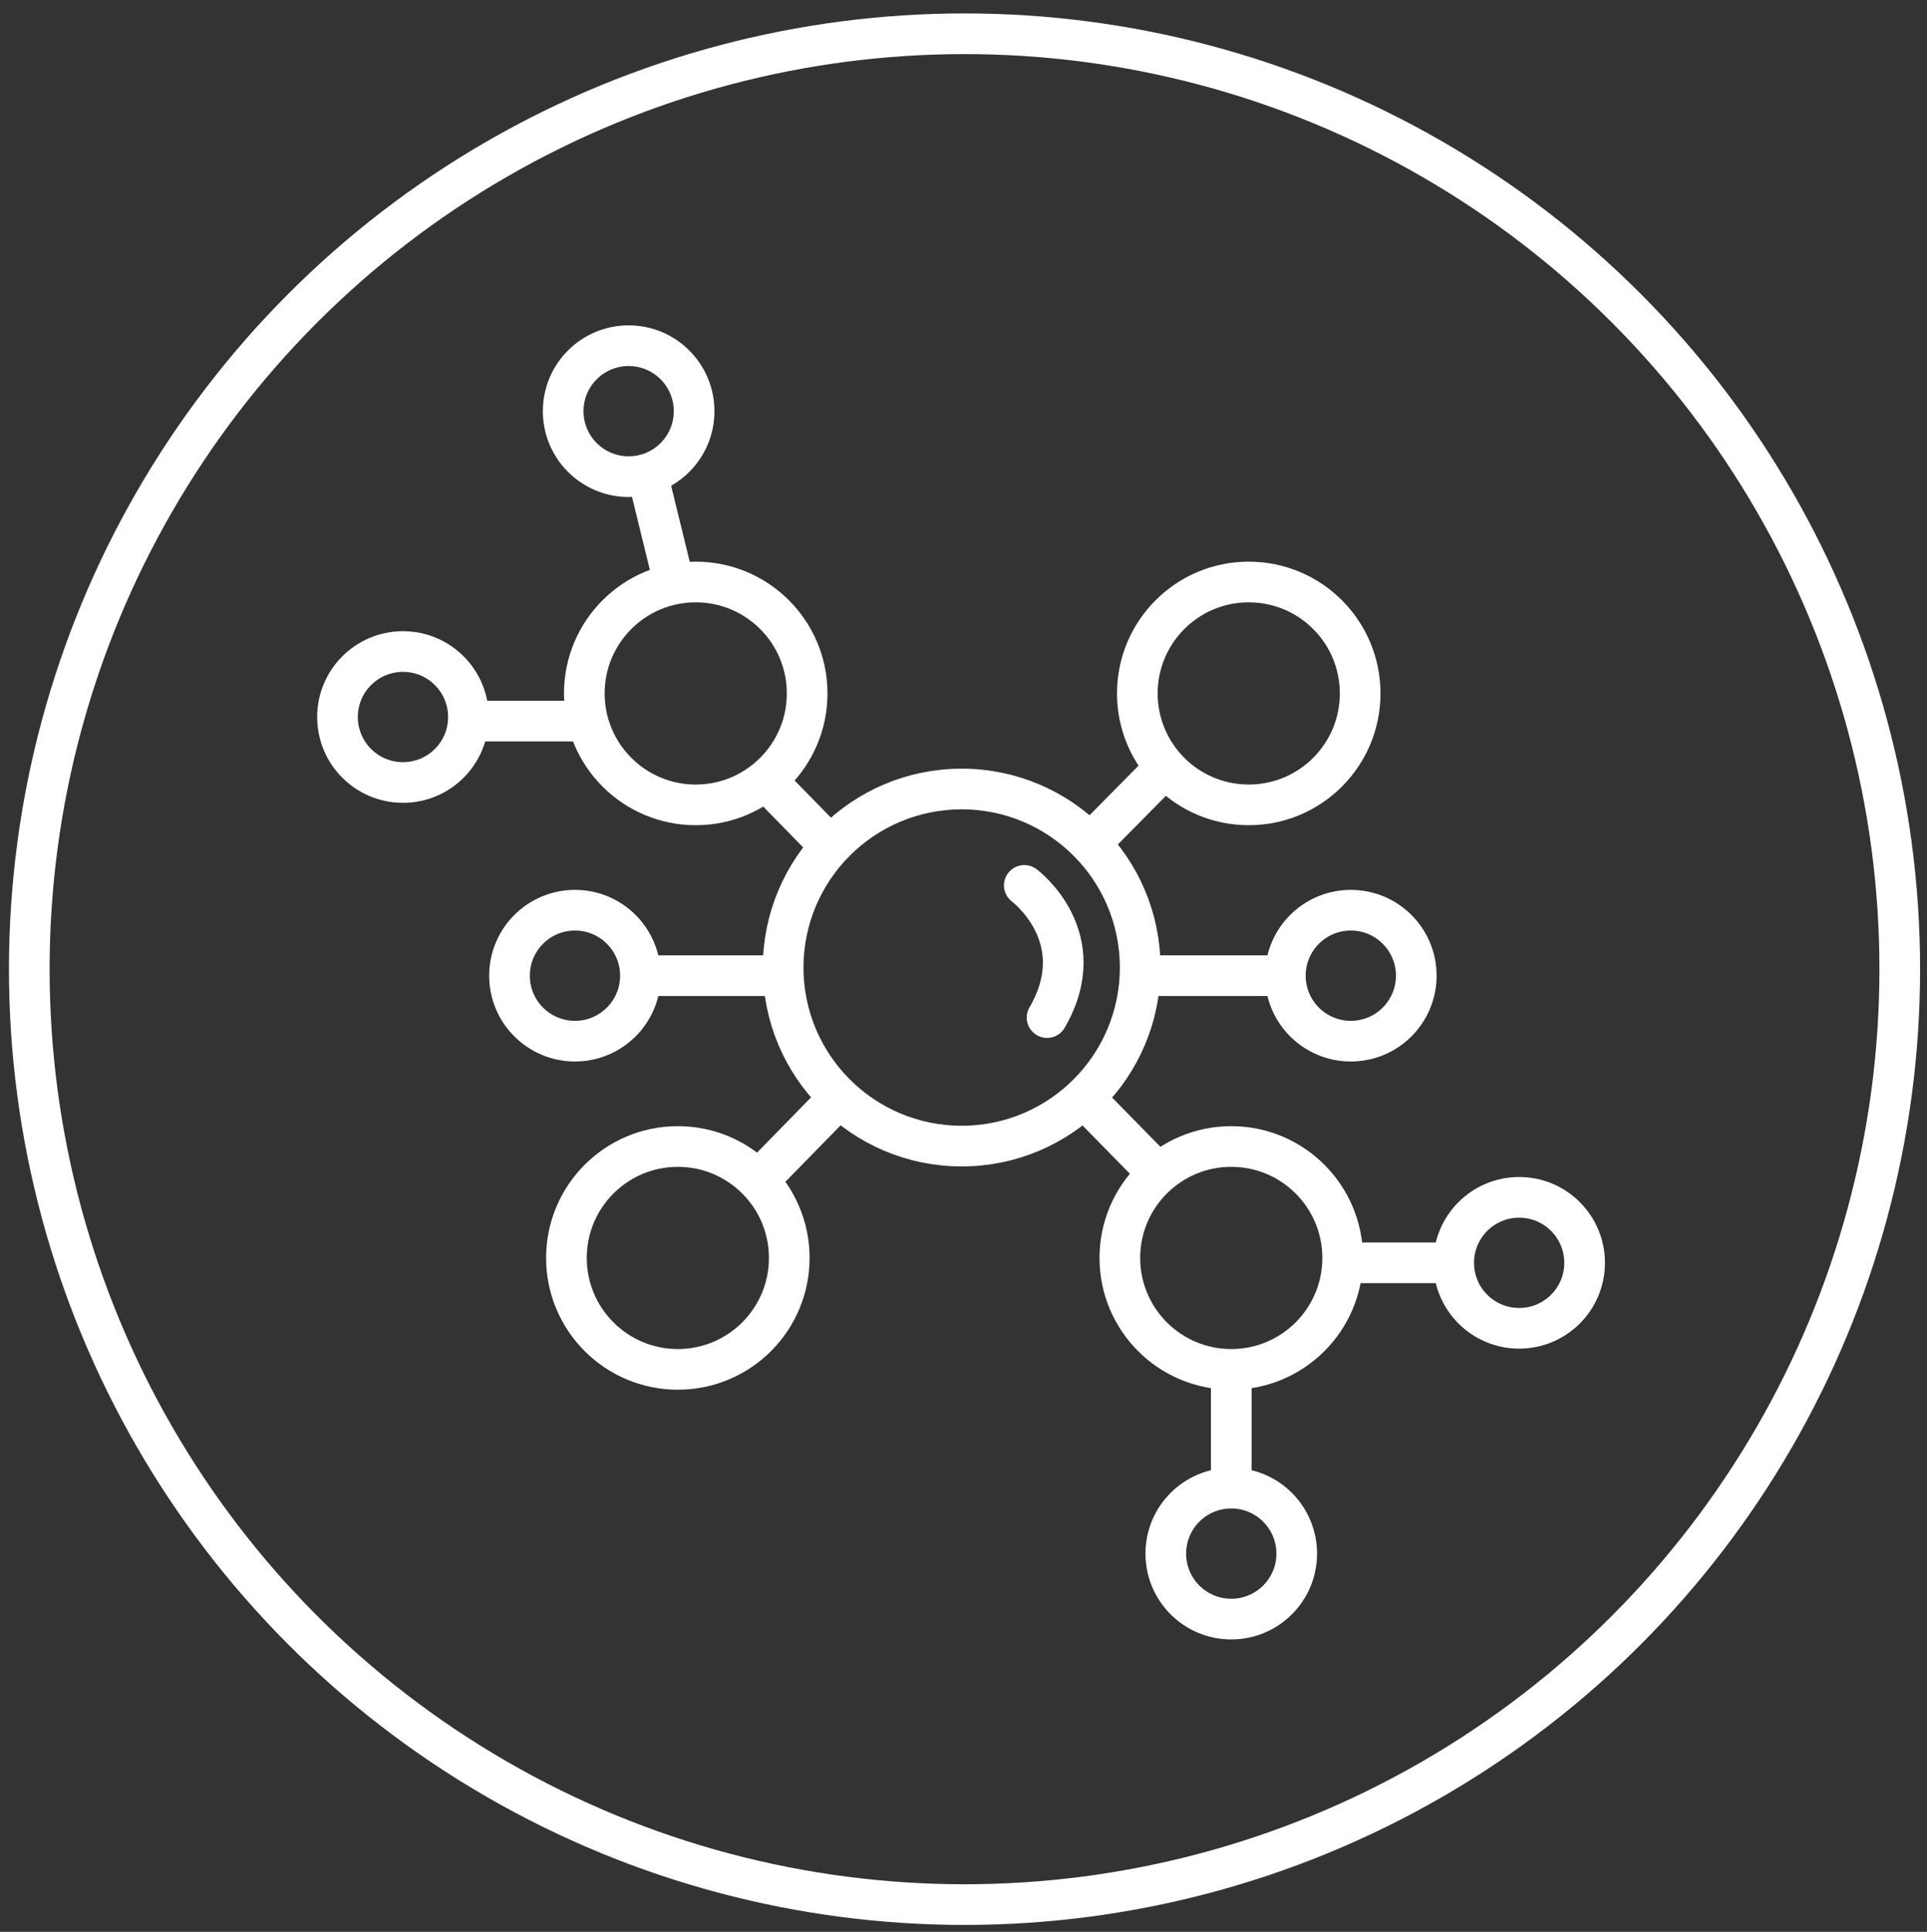 <svg xmlns="http://www.w3.org/2000/svg" id="Layer_1" data-name="Layer 1" viewBox="0 0 47.39 47.5"><rect x="0" y="0" width="47.39" height="47.5" fill="#333333" stroke="none"/><defs><style>      .cls-1, .cls-2 {        stroke-miterlimit: 10;      }      .cls-1, .cls-2, .cls-3 {        fill: none;        stroke: #fff;      }      .cls-2 {        stroke-linecap: round;      }    </style></defs><circle class="cls-3" cx="23.72" cy="23.83" r="23"></circle><g><circle class="cls-1" cx="23.65" cy="23.79" r="4.39"></circle><circle class="cls-1" cx="17.11" cy="17.05" r="2.74"></circle><circle class="cls-1" cx="30.71" cy="17.05" r="2.74"></circle><circle class="cls-1" cx="16.67" cy="30.93" r="2.74"></circle><circle class="cls-1" cx="14.14" cy="23.99" r="1.61"></circle><circle class="cls-1" cx="9.91" cy="17.63" r="1.61"></circle><circle class="cls-1" cx="15.46" cy="10.11" r="1.61"></circle><circle class="cls-1" cx="33.22" cy="23.99" r="1.61"></circle><circle class="cls-1" cx="30.28" cy="38.2" r="1.61"></circle><circle class="cls-1" cx="37.36" cy="31.05" r="1.61"></circle><circle class="cls-1" cx="30.28" cy="30.93" r="2.74"></circle><line class="cls-1" x1="15.96" y1="11.82" x2="16.55" y2="14.23"></line><line class="cls-1" x1="11.62" y1="17.73" x2="14.24" y2="17.73"></line><line class="cls-1" x1="18.9" y1="19.25" x2="20.25" y2="20.63"></line><line class="cls-1" x1="26.92" y1="20.63" x2="28.55" y2="18.98"></line><line class="cls-1" x1="19.11" y1="23.99" x2="15.83" y2="23.99"></line><line class="cls-1" x1="28.23" y1="23.99" x2="31.48" y2="23.99"></line><line class="cls-1" x1="20.53" y1="27.1" x2="18.74" y2="28.93"></line><line class="cls-1" x1="26.76" y1="27.1" x2="28.33" y2="28.7"></line><line class="cls-1" x1="33.22" y1="31.05" x2="35.64" y2="31.05"></line><line class="cls-1" x1="30.28" y1="33.91" x2="30.28" y2="36.4"></line><path class="cls-2" d="M25.19,21.77s1.71,1.27.56,3.25"></path></g></svg>